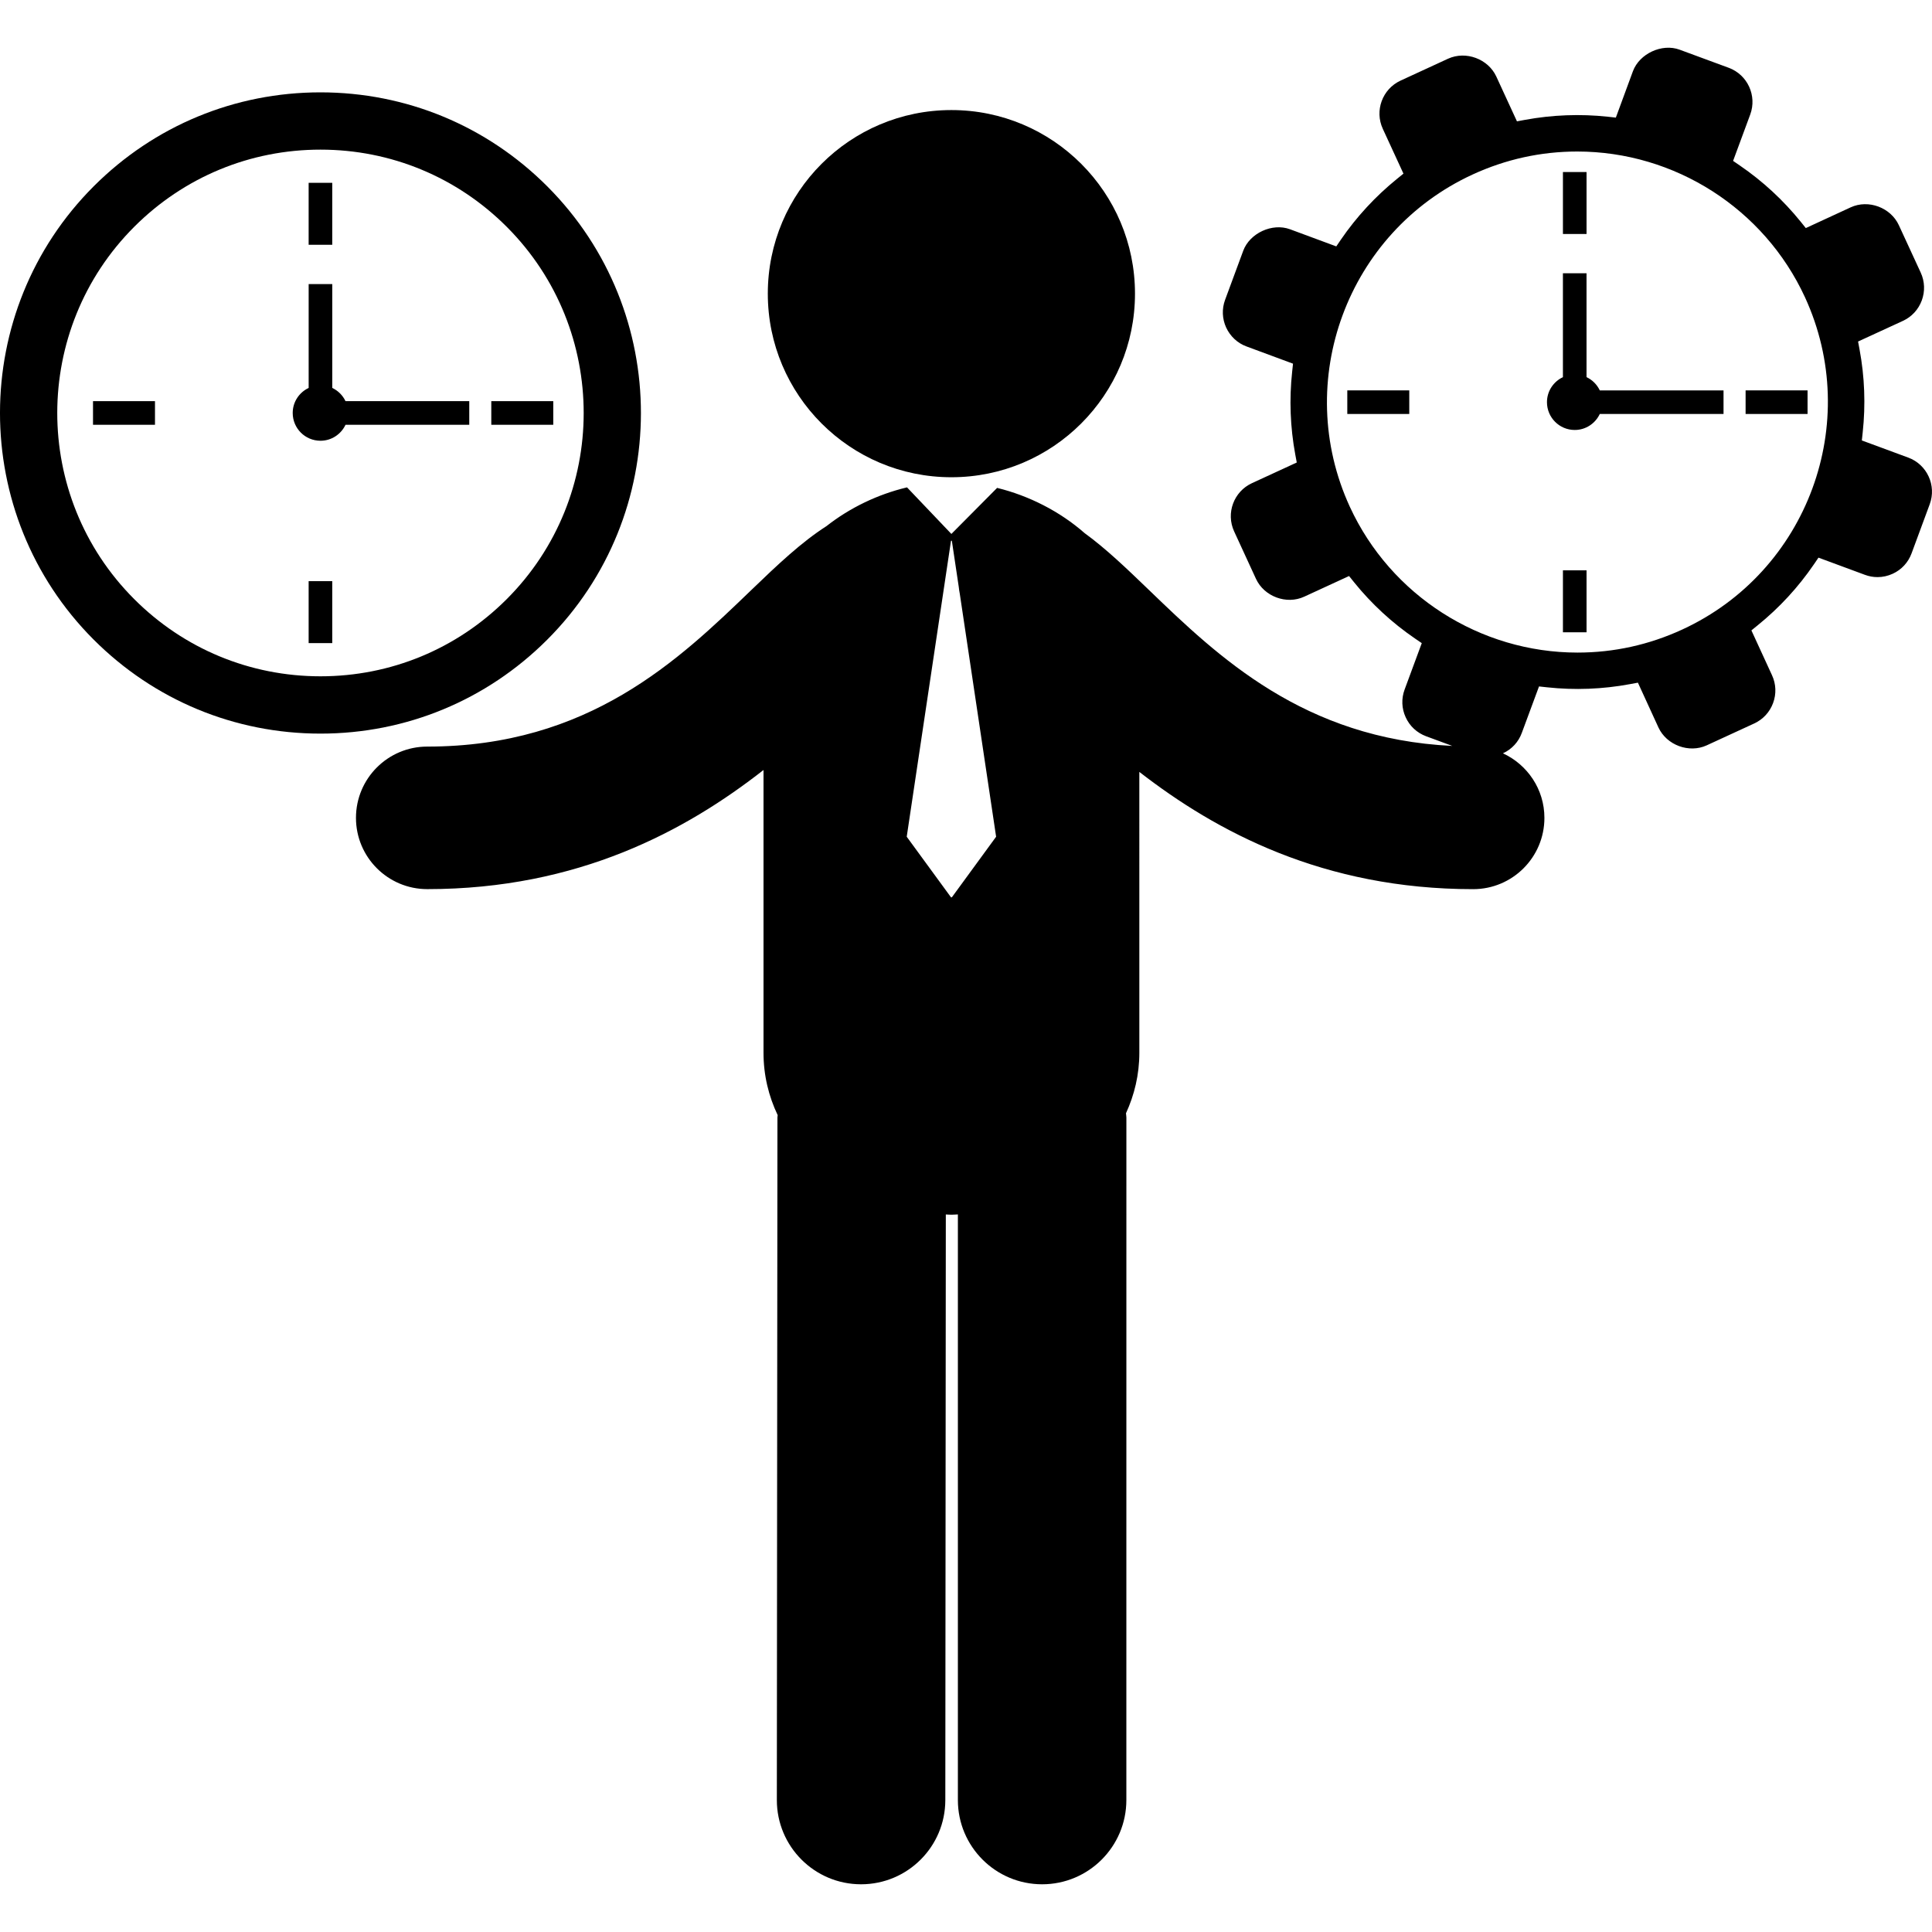 <?xml version="1.0" encoding="iso-8859-1"?>
<!-- Uploaded to: SVG Repo, www.svgrepo.com, Generator: SVG Repo Mixer Tools -->
<!DOCTYPE svg PUBLIC "-//W3C//DTD SVG 1.1//EN" "http://www.w3.org/Graphics/SVG/1.1/DTD/svg11.dtd">
<svg fill="#000000" version="1.1" id="Capa_1" xmlns="http://www.w3.org/2000/svg" xmlns:xlink="http://www.w3.org/1999/xlink" 
	 width="800px" height="800px" viewBox="0 0 123.176 123.176"
	 xml:space="preserve">
<g>
	<g>
		<circle cx="60.657" cy="18.722" r="11.705"/>
		<path d="M34.898,11.888c-3.862-3.869-9-6-14.467-6c-5.454,0-10.582,2.122-14.442,5.975c-7.977,7.963-7.986,20.933-0.025,28.909
			c3.864,3.869,9.002,6,14.468,6c0,0,0,0,0.002,0c5.451,0,10.581-2.123,14.441-5.975C42.85,32.834,42.86,19.864,34.898,11.888z
			 M20.432,43.118c-4.49,0-8.71-1.75-11.881-4.927c-6.542-6.551-6.532-17.203,0.02-23.744c3.169-3.164,7.383-4.907,11.861-4.907
			c4.489,0,8.709,1.75,11.882,4.928c6.54,6.552,6.532,17.203-0.02,23.743C29.123,41.377,24.911,43.118,20.432,43.118z"/>
		<rect x="5.93" y="25.576" width="3.951" height="1.506"/>
		<rect x="31.323" y="25.576" width="3.951" height="1.506"/>
		<rect x="19.678" y="11.656" width="1.505" height="3.95"/>
		<rect x="19.678" y="37.052" width="1.505" height="3.95"/>
		<path d="M21.184,24.733v-6.622h-1.505v6.622c-0.6,0.283-1.017,0.889-1.017,1.597c0,0.978,0.792,1.77,1.77,1.77
			c0.708,0,1.313-0.417,1.597-1.018h7.889v-1.506h-7.89C21.853,25.207,21.554,24.907,21.184,24.733z"/>
		<rect x="85.898" y="24.889" width="3.951" height="1.504"/>
		<rect x="111.292" y="24.889" width="3.95" height="1.504"/>
		<rect x="99.646" y="10.968" width="1.505" height="3.95"/>
		<rect x="99.646" y="36.362" width="1.505" height="3.95"/>
		<path d="M101.15,24.045v-6.622h-1.505v6.622c-0.6,0.284-1.017,0.889-1.017,1.597c0,0.977,0.792,1.771,1.769,1.771
			c0.709,0,1.313-0.417,1.599-1.019h7.889V24.89h-7.889C101.819,24.519,101.522,24.219,101.15,24.045z"/>
		<path d="M121.662,29.174l-2.959-1.093l0.055-0.516c0.19-1.766,0.123-3.544-0.201-5.283l-0.095-0.508l2.859-1.316
			c0.562-0.259,0.988-0.721,1.203-1.302c0.215-0.582,0.191-1.212-0.066-1.773l-1.396-3.026c-0.516-1.122-1.938-1.661-3.072-1.137
			l-2.86,1.321l-0.324-0.403c-1.111-1.375-2.418-2.583-3.884-3.587l-0.428-0.293l1.093-2.957c0.442-1.2-0.172-2.535-1.368-2.978
			l-3.132-1.155c-1.129-0.419-2.563,0.254-2.978,1.37l-1.09,2.96l-0.516-0.057c-1.752-0.188-3.543-0.12-5.282,0.201l-0.507,0.094
			L95.398,4.88c-0.518-1.122-1.939-1.657-3.074-1.138l-3.03,1.397c-1.159,0.535-1.668,1.913-1.133,3.073l1.317,2.858l-0.402,0.326
			c-1.38,1.118-2.589,2.425-3.59,3.886l-0.29,0.427l-2.954-1.094c-1.133-0.417-2.563,0.252-2.978,1.369l-1.157,3.131
			c-0.215,0.582-0.188,1.21,0.069,1.771c0.263,0.563,0.723,0.992,1.297,1.202l2.964,1.098l-0.055,0.515
			c-0.191,1.76-0.123,3.535,0.199,5.278l0.095,0.508l-2.859,1.318c-1.159,0.535-1.668,1.913-1.135,3.072l1.396,3.031
			c0.518,1.119,1.938,1.657,3.071,1.134l2.861-1.318l0.323,0.402c1.113,1.379,2.421,2.584,3.885,3.585l0.428,0.292l-1.094,2.958
			c-0.215,0.581-0.191,1.21,0.069,1.771c0.257,0.564,0.719,0.992,1.302,1.208l1.668,0.616c-9.47-0.455-14.918-5.681-19.324-9.928
			c-1.46-1.407-2.769-2.66-4.115-3.638c-1.588-1.394-3.559-2.389-5.58-2.885l-2.916,2.936l-2.828-2.969
			c-0.01,0.002-0.018,0.003-0.027,0.006c-1.826,0.437-3.607,1.285-5.108,2.464c-1.597,1.024-3.098,2.442-4.802,4.084
			c-4.61,4.442-10.349,9.972-20.651,9.972c-2.51,0-4.545,2.035-4.545,4.544s2.035,4.544,4.545,4.544
			c9.651,0,16.513-3.74,21.438-7.595v18.024c0,1.449,0.332,2.782,0.904,3.982c-0.002,0.049-0.016,0.095-0.016,0.144l-0.038,43.517
			c-0.002,2.966,2.399,5.373,5.365,5.375c0.002,0,0.004,0,0.004,0c2.966,0,5.37-2.401,5.372-5.366l0.032-37.338
			c0.118,0.003,0.236,0.015,0.355,0.015c0.14,0,0.276-0.014,0.414-0.018v37.336c0,2.966,2.405,5.371,5.371,5.371
			s5.37-2.405,5.37-5.371l0.002-43.515c0-0.094-0.022-0.18-0.026-0.271c0.536-1.169,0.852-2.459,0.852-3.86V49.213
			c4.912,3.812,11.73,7.476,21.282,7.476c2.51,0,4.544-2.034,4.544-4.544c0-1.83-1.086-3.396-2.645-4.117
			c0.002-0.001,0.004-0.001,0.007-0.002c0.561-0.26,0.986-0.721,1.197-1.299l1.097-2.963l0.516,0.056
			c1.753,0.19,3.542,0.122,5.28-0.202l0.509-0.094l1.312,2.862c0.519,1.117,1.944,1.653,3.074,1.134l3.031-1.396
			c0.561-0.26,0.988-0.722,1.202-1.303c0.215-0.581,0.19-1.21-0.069-1.771l-1.314-2.859l0.4-0.325
			c1.384-1.119,2.588-2.427,3.584-3.884l0.292-0.429l2.96,1.095c0.263,0.098,0.531,0.146,0.806,0.146
			c0.334,0,0.659-0.072,0.97-0.215c0.562-0.259,0.987-0.721,1.2-1.3l1.157-3.131C123.475,30.949,122.858,29.615,121.662,29.174z
			 M60.686,57.209h-0.054l-2.823-3.863l2.823-18.869h0.054l0.44,2.938c0.01,0.146,0.041,0.29,0.065,0.435l2.317,15.496
			L60.686,57.209z M107.254,40.136c-2.114,0.975-4.359,1.47-6.679,1.47c-6.215,0-11.911-3.646-14.513-9.291
			c-3.68-8-0.169-17.506,7.823-21.188c2.115-0.974,4.359-1.467,6.674-1.467c6.218,0,11.916,3.646,14.517,9.288
			C118.758,26.948,115.247,36.454,107.254,40.136z"/>
	</g>
</g>
</svg>